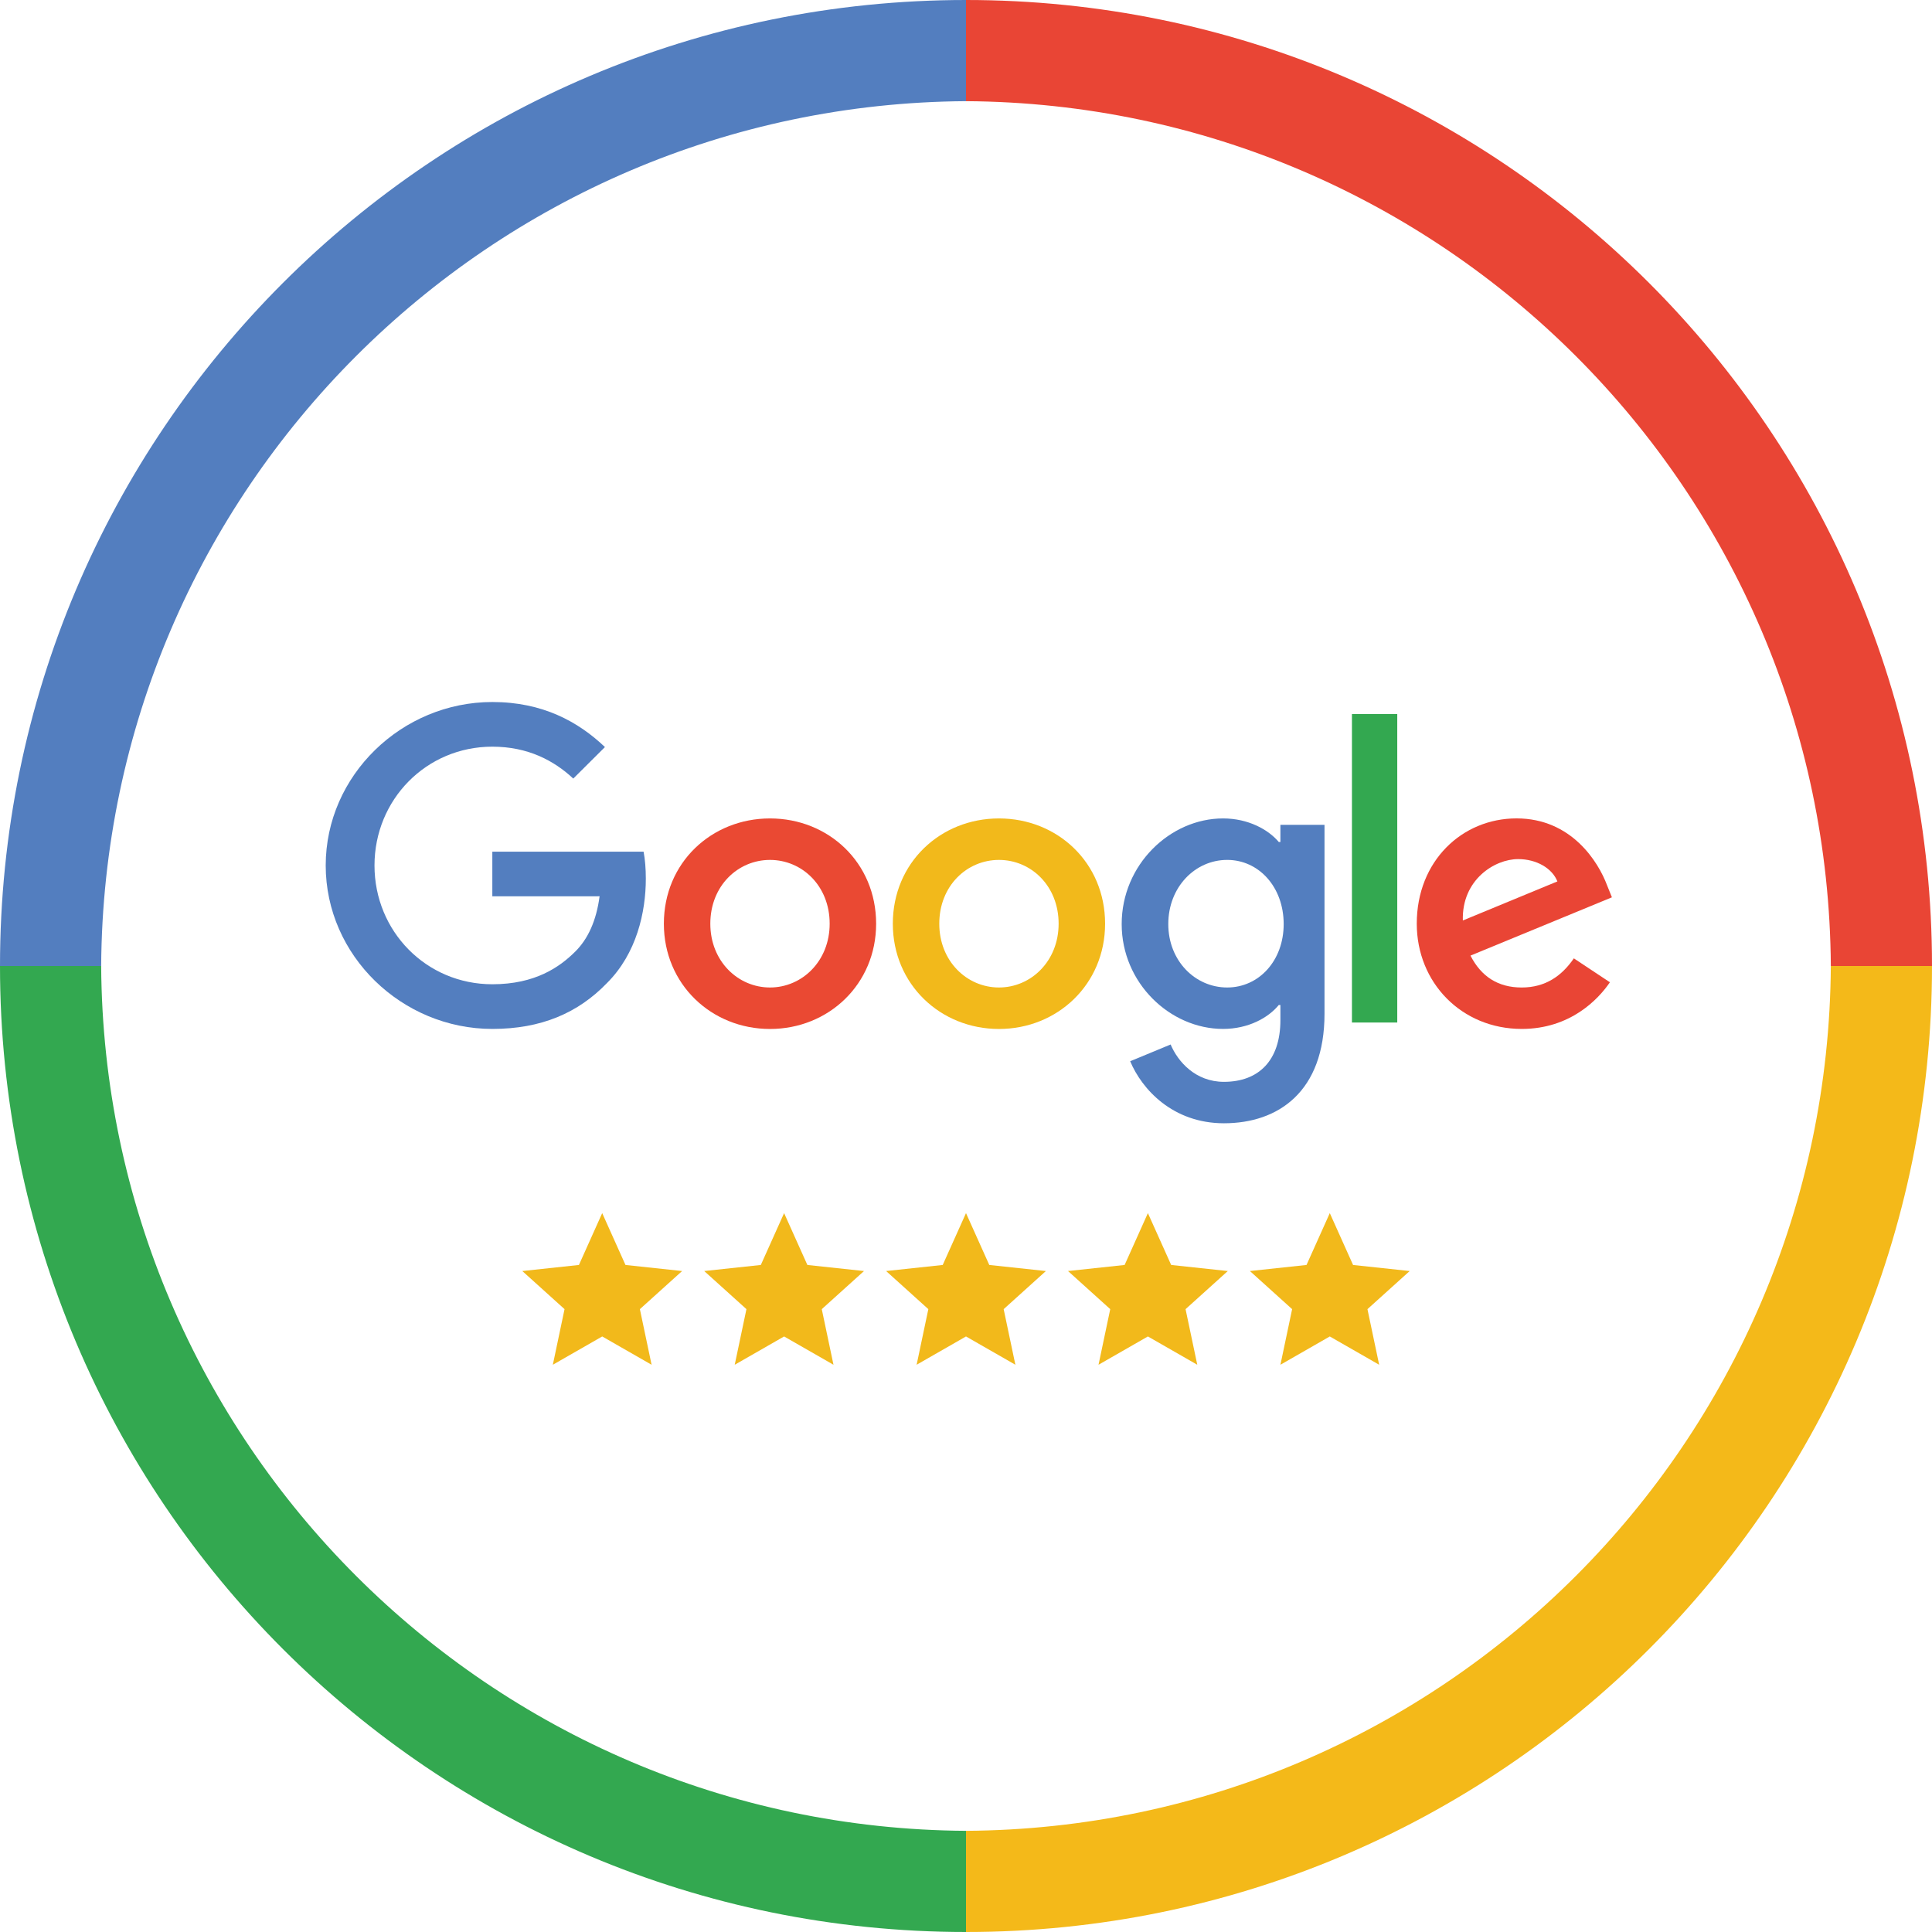 <?xml version="1.0" encoding="utf-8"?>
<!-- Generator: Adobe Illustrator 16.0.0, SVG Export Plug-In . SVG Version: 6.00 Build 0)  -->
<!DOCTYPE svg PUBLIC "-//W3C//DTD SVG 1.1 Tiny//EN" "http://www.w3.org/Graphics/SVG/1.1/DTD/svg11-tiny.dtd">
<svg version="1.1" baseProfile="tiny" id="Group_2_1_"
	 xmlns="http://www.w3.org/2000/svg" xmlns:xlink="http://www.w3.org/1999/xlink" x="0px" y="0px" width="344px" height="344px"
	 viewBox="0 0 344 344" xml:space="preserve">
<path fill-rule="evenodd" fill="#537EBF" d="M18.013,172H0C0,77.007,77.007,0,172,0v18.013C87.191,18.55,18.55,87.191,18.013,172z"
	/>
<path fill-rule="evenodd" fill="#33A850" d="M172,325.987V344C77.007,344,0,266.993,0,172h18.013
	C18.55,256.809,87.191,325.45,172,325.987z"/>
<path fill-rule="evenodd" fill="#E94535" d="M325.987,172C325.45,87.191,256.809,18.55,172,18.013V0c94.993,0,172,77.007,172,172
	H325.987z"/>
<path fill-rule="evenodd" fill="#F4B919" d="M172,344v-18.013C256.809,325.45,325.45,256.809,325.987,172H344
	C344,266.993,266.993,344,172,344z"/>
<g id="Shape_1">
	<path fill-rule="evenodd" fill="#F2B91B" d="M111.37,225.232L107.225,216l-4.145,9.232L93,226.313l7.519,6.786L98.434,243
		l8.792-5.039l8.792,5.039l-2.085-9.901l7.519-6.786L111.37,225.232z M143.757,225.232L139.612,216l-4.145,9.232l-10.08,1.08
		l7.519,6.786L130.821,243l8.792-5.039l8.792,5.039l-2.085-9.901l7.519-6.786L143.757,225.232z M176.145,225.232L172,216
		l-4.145,9.232l-10.08,1.08l7.519,6.786L163.208,243l8.792-5.039l8.792,5.039l-2.086-9.901l7.519-6.786L176.145,225.232z
		 M208.532,225.232L204.387,216l-4.144,9.232l-10.08,1.08l7.519,6.786L195.596,243l8.791-5.039L213.18,243l-2.086-9.901l7.52-6.786
		L208.532,225.232z M251,226.313l-10.08-1.08L236.775,216l-4.145,9.232l-10.08,1.08l7.518,6.786L227.984,243l8.791-5.039
		l8.791,5.039l-2.086-9.901L251,226.313z"/>
</g>
<path fill="#EA4933" d="M155.998,164.469c0,10.792-8.485,18.743-18.897,18.743s-18.897-7.951-18.897-18.743
	c0-10.868,8.485-18.744,18.897-18.744S155.998,153.601,155.998,164.469z M147.725,164.469c0-6.743-4.917-11.358-10.625-11.358
	s-10.625,4.615-10.625,11.358c0,6.676,4.917,11.357,10.625,11.357S147.725,171.137,147.725,164.469z"/>
<path fill="#F2B91B" d="M196.766,164.469c0,10.792-8.485,18.743-18.898,18.743c-10.412,0-18.897-7.951-18.897-18.743
	c0-10.859,8.485-18.744,18.897-18.744C188.28,145.725,196.766,153.601,196.766,164.469z M188.492,164.469
	c0-6.743-4.916-11.358-10.625-11.358c-5.707,0-10.625,4.615-10.625,11.358c0,6.676,4.917,11.357,10.625,11.357
	C183.576,175.826,188.492,171.137,188.492,164.469z"/>
<path fill="#537EBF" d="M235.834,146.857v33.651c0,13.842-8.204,19.495-17.903,19.495c-9.13,0-14.626-6.076-16.698-11.045
	l7.203-2.983c1.282,3.051,4.425,6.65,9.486,6.65c6.209,0,10.057-3.811,10.057-10.985v-2.695h-0.289
	c-1.852,2.272-5.42,4.258-9.92,4.258c-9.419,0-18.049-8.163-18.049-18.667c0-10.58,8.63-18.812,18.049-18.812
	c4.492,0,8.061,1.986,9.92,4.192h0.289v-3.051h7.855V146.857z M228.564,164.536c0-6.6-4.425-11.426-10.057-11.426
	c-5.707,0-10.488,4.826-10.488,11.426c0,6.533,4.781,11.29,10.488,11.29C224.14,175.826,228.564,171.069,228.564,164.536z"/>
<rect x="240.719" y="127.134" fill="#33A850" width="8.068" height="54.93"/>
<path fill="#E94535" d="M280.229,170.638l6.421,4.259c-2.071,3.051-7.066,8.307-15.696,8.307c-10.701,0-18.693-8.23-18.693-18.743
	c0-11.146,8.061-18.743,17.769-18.743c9.775,0,14.558,7.74,16.12,11.924l0.858,2.13l-25.183,10.377
	c1.928,3.761,4.926,5.679,9.129,5.679C275.167,175.826,278.088,173.765,280.229,170.638L280.229,170.638z M260.465,163.895
	l16.834-6.955c-0.926-2.341-3.711-3.973-6.99-3.973C266.105,152.967,260.252,156.66,260.465,163.895z"/>
<path fill="#537EBF" d="M87.661,159.593v-7.952h26.932c0.264,1.386,0.399,3.025,0.399,4.8c0,5.966-1.639,13.345-6.922,18.6
	c-5.138,5.324-11.704,8.163-20.401,8.163c-16.12,0-29.675-13.063-29.675-29.104c0-16.039,13.555-29.104,29.675-29.104
	c8.918,0,15.271,3.48,20.044,8.02l-5.64,5.611c-3.423-3.195-8.06-5.68-14.413-5.68c-11.771,0-20.979,9.439-20.979,21.152
	c0,11.712,9.207,21.151,20.979,21.151c7.635,0,11.984-3.05,14.77-5.822c2.259-2.247,3.745-5.459,4.331-9.845L87.661,159.593z"/>
</svg>
